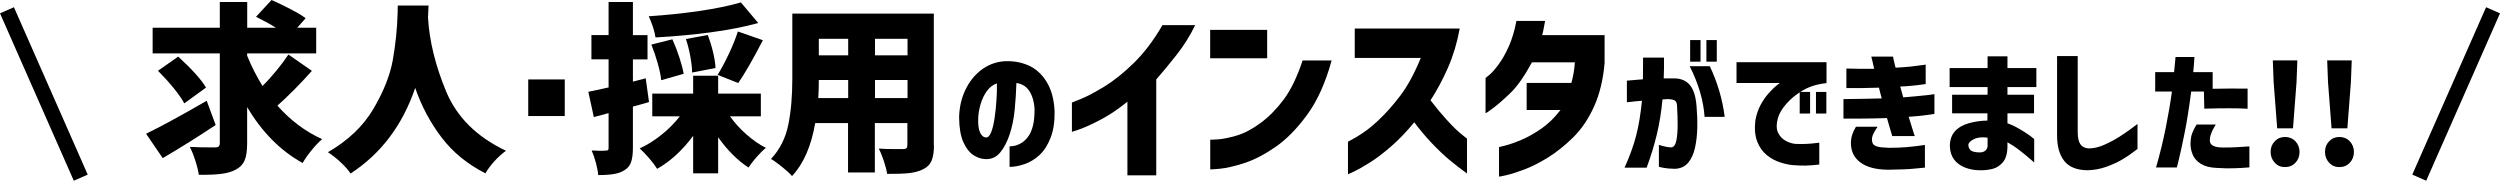 <svg xmlns="http://www.w3.org/2000/svg" viewBox="0 0 332 24">
  <g>
    <path d="M28.64,16.6c-2.22,1.48-4.56,2.95-7.03,4.4l-2.21-3.24c2.02-.98,4.7-2.44,8.05-4.38l1.19,3.22ZM41.42,9.41c-1.57,1.76-3.1,3.3-4.58,4.62,1.75,1.97,3.73,3.45,5.94,4.45-.42.35-.89.84-1.39,1.46-.51.62-.91,1.19-1.2,1.71-2.94-1.63-5.4-4.1-7.37-7.43v4.81c0,.98-.11,1.74-.33,2.26-.22.52-.6.93-1.15,1.22-.52.29-1.17.48-1.96.58-.79.1-1.79.14-2.98.12-.07-.5-.21-1.11-.45-1.84-.23-.73-.48-1.35-.74-1.86.91.05,2.02.07,3.35.07.23,0,.39-.04.48-.13.1-.09.15-.24.15-.45V7.09h-8.92v-3.41h8.92V.27h3.64v3.41h3.81c-.7-.44-1.58-.92-2.64-1.45l2.06-2.23c.84.37,1.69.78,2.53,1.22.85.44,1.52.84,2,1.2l-1.12,1.26h2.52v3.41h-9.17v.31c.58,1.42,1.26,2.76,2.04,4.02.65-.64,1.27-1.34,1.88-2.08.61-.74,1.13-1.44,1.56-2.1l3.13,2.18ZM23.67,7.52c1.84,1.69,3.07,3.06,3.69,4.11l-2.89,2.1c-.29-.56-.77-1.25-1.43-2.06-.66-.81-1.35-1.56-2.06-2.27l2.69-1.89Z"/>
    <path d="M56.91.73l-.07,1.6c.18,3.11.98,6.38,2.4,9.8,1.42,3.42,4.07,6.05,7.95,7.89-.57.42-1.09.9-1.58,1.44-.48.54-.87,1.06-1.14,1.56-2.39-1.21-4.34-2.8-5.84-4.78-1.5-1.98-2.67-4.17-3.49-6.57-1.68,4.95-4.54,8.74-8.58,11.37-.32-.47-.75-.96-1.29-1.46-.53-.51-1.11-.96-1.72-1.37,2.68-1.55,4.7-3.47,6.05-5.77,1.35-2.3,2.21-4.46,2.57-6.5.36-2.03.58-4.13.64-6.29,0-.44,0-.74.02-.92h4.07Z"/>
    <path d="M70.15,15.41v-4.86h4.85v4.86h-4.85Z"/>
    <path d="M86.18,13.55c-.57.18-1.28.38-2.13.6v5.47c0,.79-.08,1.42-.23,1.87-.15.46-.43.82-.84,1.08-.39.26-.86.44-1.41.53-.55.1-1.26.15-2.13.15-.03-.44-.13-.97-.3-1.61-.17-.64-.36-1.19-.57-1.66.82.05,1.45.06,1.87.02.15,0,.25-.02.3-.07.06-.05.08-.15.08-.31v-4.6l-1.96.53-.73-3.36c.29-.05.9-.18,1.84-.39l.85-.19v-3.73h-2.28v-3.22h2.28V.27h3.23v4.4h1.94v3.22h-1.94v2.95l1.7-.44.44,3.15ZM96.95,15.46c.6.84,1.31,1.63,2.15,2.37s1.7,1.35,2.61,1.81c-.37.29-.78.7-1.24,1.22-.45.52-.81.99-1.07,1.39-1.44-.94-2.78-2.27-4.03-4.02v4.79h-3.32v-4.98c-1.44,1.94-3.03,3.39-4.78,4.38-.28-.44-.64-.92-1.1-1.45-.46-.53-.87-.95-1.22-1.26,1.02-.47,1.99-1.08,2.92-1.83.93-.75,1.73-1.56,2.41-2.43h-3.66v-3.02h5.43v-2.37h3.32v2.37h5.67v3.02h-4.1ZM100.71,3.05c-1.86.52-3.98.93-6.37,1.25-2.38.31-4.81.54-7.29.67-.05-.39-.16-.85-.34-1.39-.18-.54-.36-1.01-.56-1.42,2.28-.15,4.51-.38,6.7-.7,2.19-.32,4.04-.7,5.54-1.14l2.3,2.73ZM87.81,10.64c-.06-.61-.22-1.36-.47-2.25-.25-.89-.53-1.71-.84-2.47l2.79-.7c.34.74.65,1.54.93,2.4.28.86.47,1.58.57,2.18l-2.98.85ZM91.91,9.63c0-.56-.08-1.27-.23-2.1-.15-.84-.35-1.62-.59-2.35l2.91-.53c.27.73.51,1.49.7,2.3.19.81.3,1.5.32,2.08l-3.1.6ZM95.3,9.94c.48-.77.98-1.7,1.49-2.78s.91-2.07,1.2-2.98l3.32,1.16c-1.28,2.48-2.37,4.38-3.27,5.69l-2.74-1.09Z"/>
    <path d="M124.03,19.28c0,.89-.11,1.58-.32,2.07s-.58.87-1.12,1.13c-.52.26-1.14.43-1.87.51-.73.08-1.7.11-2.91.1-.06-.45-.21-1.01-.42-1.67-.22-.66-.45-1.23-.69-1.69.53.05,1.35.07,2.45.07h.75c.23,0,.38-.04.47-.12.09-.08.13-.23.13-.44v-2.9h-4.32v6.56h-3.56v-6.56h-4.36c-.53,3.08-1.56,5.43-3.08,7.04-.27-.32-.71-.73-1.31-1.21-.6-.48-1.09-.84-1.48-1.06,1.18-1.27,1.95-2.8,2.3-4.57.36-1.77.53-3.8.53-6.07V1.81h18.79v17.47ZM112.64,13.02v-2.4h-3.9c0,.74-.02,1.54-.07,2.4h3.98ZM112.64,5.15h-3.9v2.2h3.9v-2.2ZM120.52,7.35v-2.2h-4.32v2.2h4.32ZM116.2,13.02h4.32v-2.4h-4.32v2.4Z"/>
    <path d="M137.4,14.61c-.04-.96-.25-1.76-.64-2.42-.39-.66-.98-1.05-1.78-1.17-.04,1.17-.11,2.36-.23,3.56-.12,1.2-.34,2.3-.68,3.3s-.76,1.8-1.27,2.4-1.15.88-1.93.85c-.57-.02-1.11-.21-1.63-.55-.52-.34-.95-.92-1.31-1.71-.36-.8-.54-1.88-.56-3.25.02-1.34.3-2.56.82-3.66s1.22-1.98,2.09-2.65c.87-.67,1.86-1.06,2.96-1.17,1.19-.08,2.28.09,3.28.52,1,.43,1.82,1.16,2.46,2.19s1,2.34,1.07,3.94c.02,1.37-.15,2.54-.54,3.52-.38.98-.88,1.74-1.49,2.3s-1.28.95-1.99,1.19c-.72.24-1.37.36-1.96.36v-2.72c1.03-.04,1.84-.46,2.44-1.26.59-.8.89-1.99.87-3.55ZM130.93,18.26c.28.01.51-.22.7-.71.19-.48.34-1.1.45-1.86.11-.76.2-1.55.25-2.37.05-.82.08-1.57.06-2.25-.53.18-.98.53-1.34,1.03s-.63,1.08-.82,1.71-.29,1.23-.32,1.79c-.04.91.04,1.57.24,1.99.19.42.45.64.76.66Z"/>
    <path d="M154.36,3.34h4.36c-.68,1.4-1.51,2.73-2.49,3.97-.98,1.24-1.87,2.32-2.68,3.24v12.73h-3.83v-9.77c-1.25,1-2.44,1.8-3.59,2.4-1.15.6-2.06,1.01-2.74,1.25s-1.03.35-1.04.35v-3.89s.43-.17,1.24-.5c.81-.33,1.84-.88,3.09-1.64,1.25-.77,2.56-1.81,3.92-3.15,1.36-1.33,2.61-2.99,3.76-4.97Z"/>
    <path d="M160.71,7.74v-3.77h7.57v3.77h-7.57ZM172.98,8.03h3.86c-.81,2.95-1.89,5.35-3.25,7.21-1.36,1.86-2.77,3.29-4.23,4.29-1.46,1.01-2.85,1.72-4.16,2.14-1.31.42-2.38.66-3.21.74-.83.07-1.26.1-1.27.08v-3.94s.35,0,.99-.04c.65-.04,1.47-.21,2.49-.5,1.01-.29,2.07-.85,3.19-1.67s2.15-1.87,3.09-3.13c.95-1.27,1.78-3,2.51-5.19Z"/>
    <path d="M188.69,7.69h-8.78v-3.9h13.94c-.34,1.87-.86,3.6-1.56,5.2-.7,1.6-1.48,3.04-2.32,4.33.73.95,1.45,1.82,2.17,2.61.72.79,1.34,1.4,1.87,1.83.52.43.8.65.81.66v4.62c-.87-.63-1.67-1.24-2.38-1.84s-1.47-1.32-2.28-2.17c-.81-.85-1.59-1.78-2.35-2.79-.99,1.21-1.99,2.26-3.02,3.16-1.03.9-1.98,1.62-2.85,2.17-.87.55-1.58.95-2.11,1.2-.53.25-.81.38-.82.38v-4.33c1.41-.71,2.67-1.58,3.79-2.61,1.12-1.03,2.18-2.2,3.16-3.51.99-1.31,1.89-2.98,2.72-5.01Z"/>
    <path d="M201.38,2.78h3.81c-.08.47-.16.89-.24,1.27-.08.38-.13.59-.15.62h8.29v3.7c-.19,2.21-.66,4.13-1.39,5.76-.74,1.63-1.65,2.99-2.75,4.08-1.1,1.09-2.22,1.98-3.35,2.69-1.13.7-2.19,1.24-3.18,1.61-.99.37-1.79.62-2.4.76-.61.14-.93.2-.95.18v-3.92s.3-.07.85-.21c.55-.14,1.25-.38,2.1-.74.85-.35,1.73-.85,2.66-1.49.92-.64,1.77-1.46,2.55-2.48h-4.49v-3.6h5.94c.26-.94.41-1.85.46-2.73h-5.7c-1,1.85-1.97,3.23-2.91,4.12-.94.9-1.71,1.56-2.3,2s-.91.65-.95.63v-4.67s.2-.15.55-.45c.35-.3.75-.76,1.21-1.39s.91-1.42,1.33-2.36.76-2.07,1.01-3.38Z"/>
    <path d="M216.05,13.58v-2.87c.8-.07,1.51-.13,2.13-.18.01-.86.02-1.82.02-2.88h2.78c.01,1.05,0,1.97-.04,2.76h1.38c.91,0,1.61.3,2.1.89.49.59.78,1.52.88,2.79.08.92.12,1.86.1,2.83-.02.97-.12,1.87-.3,2.69-.18.83-.49,1.5-.92,2.01s-1.02.77-1.77.8c-.64-.01-1.15-.06-1.54-.14s-.57-.12-.57-.14v-2.9c.73.23,1.29.34,1.67.33.32-.04.53-.34.65-.9.11-.56.17-1.24.17-2.04s-.02-1.58-.07-2.36c0-.46-.08-.75-.25-.88-.17-.13-.47-.2-.91-.23-.15,0-.27,0-.37.02-.1.01-.24.02-.41.02-.16,1.67-.41,3.23-.76,4.68s-.8,2.92-1.35,4.39h-2.93c.69-1.54,1.21-2.97,1.55-4.3.34-1.33.59-2.86.76-4.59-.59.05-1.07.09-1.43.14-.36.04-.55.06-.57.06ZM224.39,8.79h2.67c1.03,2.18,1.69,4.42,1.98,6.73h-2.67c-.15-2.17-.81-4.41-1.98-6.73ZM224.45,8.19v-2.87h1.38v2.87h-1.38ZM226.61,8.19v-2.87h1.38v2.87h-1.38Z"/>
    <path d="M230.63,8.26h11.93v2.78c-1.2.12-2.24.44-3.12.95-.88.51-1.61,1.11-2.2,1.78s-.97,1.32-1.14,1.93c-.22.82-.2,1.48.05,1.97s.61.85,1.06,1.07c.45.22.88.35,1.26.37.48.02.95.02,1.4,0,.45-.02.85-.06,1.19-.1.35-.04.52-.06.54-.06v2.9c-.67.08-1.26.13-1.76.14-.51,0-1.04,0-1.58-.05-.51-.02-1.1-.14-1.78-.35-.68-.21-1.29-.54-1.85-.99-.55-.45-.98-1.05-1.27-1.8s-.38-1.68-.25-2.78c.13-.77.37-1.47.7-2.09.33-.62.7-1.14,1.09-1.57.39-.43.73-.76,1.01-.99.28-.23.43-.35.45-.35h-5.75v-2.78ZM239,15.08v-2.87h1.38v2.87h-1.38ZM241.16,15.08v-2.87h1.38v2.87h-1.38Z"/>
    <path d="M245.2,11.64v-2.54c.74.02,1.37.04,1.9.04h1.79c-.11-.51-.2-.9-.27-1.18-.07-.28-.11-.42-.11-.44h2.89c.04.24.08.48.15.73.06.24.12.49.18.74.74-.04,1.4-.09,1.99-.15.59-.07,1.07-.13,1.44-.18.37-.05.56-.08.57-.08v2.58c-1.26.19-2.39.3-3.38.33.06.24.13.48.2.72.07.24.14.47.2.72.68-.06,1.34-.12,1.98-.18.64-.06,1.16-.11,1.56-.16s.6-.08.6-.09v2.63c-.63.1-1.2.17-1.7.23-.5.05-1.08.11-1.72.15.24.79.44,1.41.58,1.87s.22.69.24.69h-3c-.11-.38-.22-.76-.35-1.17-.12-.41-.24-.81-.35-1.22-.67.02-1.32.04-1.96.05-.64.01-1.26.02-1.84.02h-1.98v-2.59c1.08-.01,1.99-.02,2.74-.04.75-.01,1.52-.03,2.34-.05-.06-.25-.12-.5-.19-.73s-.12-.47-.17-.7c-.79.02-1.49.04-2.12.05-.62,0-1.15,0-1.56,0-.42,0-.63,0-.65,0ZM246.45,16.83h2.89c-.25.38-.45.7-.57.97s-.19.53-.17.77c0,.22.05.4.15.55.1.15.29.27.58.35.29.08.8.14,1.53.16.85,0,1.63-.03,2.35-.09.71-.06,1.52-.16,2.42-.29v3.01c-.24.01-.74.06-1.48.14-.75.08-1.88.12-3.39.14-1.61-.01-2.84-.33-3.69-.96-.85-.63-1.27-1.49-1.27-2.59.01-.42.07-.8.18-1.12.11-.32.27-.67.49-1.04Z"/>
    <path d="M259.24,15.05v-2.47h4.71v-1.02h-5.04v-2.52h5.04v-1.56h2.64v1.56h3.84v2.52h-3.84v1.02h3.53v2.47h-3.53v1.32c.53.19,1.08.45,1.64.78.56.33,1.01.62,1.36.88.35.26.53.4.55.43v3.12s-.19-.17-.55-.48c-.35-.31-.79-.67-1.33-1.09-.53-.42-1.09-.79-1.67-1.12v.56c-.01.94-.22,1.64-.61,2.1-.39.45-.85.75-1.38.88-.53.13-1.08.19-1.65.18-.72,0-1.38-.12-2-.36-.62-.24-1.1-.6-1.45-1.07-.35-.47-.53-1.05-.56-1.74,0-.83.22-1.5.67-2,.45-.5,1.07-.86,1.86-1.08.79-.22,1.62-.34,2.46-.35v-.96h-4.71ZM262.95,20.24c.26,0,.48-.07.67-.21.19-.14.3-.34.33-.61v-1.14c-.76-.1-1.38-.03-1.84.21-.46.24-.7.49-.71.75,0,.28.1.51.3.71.2.19.62.29,1.25.29Z"/>
    <path d="M273.19,7.45h2.73v10.12c0,.71.12,1.24.35,1.58.24.34.6.53,1.1.56.64,0,1.32-.15,2.03-.46.71-.31,1.41-.68,2.09-1.11.68-.43,1.48-.99,2.37-1.68v3.32c-.73.57-1.41,1.04-2.04,1.41-.63.37-1.34.69-2.13.97-.79.28-1.62.43-2.49.45-1.42-.02-2.44-.44-3.07-1.24s-.95-1.92-.95-3.35V7.45Z"/>
    <path d="M288.41,12.16h-2.2v-2.58h2.51c.06-.63.11-1.12.14-1.47.03-.35.05-.53.05-.54h2.51c-.04.69-.09,1.36-.16,2.01h2.58v2.21c1.7-.04,3.24-.04,4.64-.02v2.67c-.7-.04-1.47-.06-2.31-.06-.84,0-1.98,0-3.44.05l-.05-2.27h-1.69c-.27,2.08-.55,3.87-.85,5.37-.3,1.5-.55,2.66-.75,3.48-.19.82-.3,1.23-.31,1.23h-2.76c.52-1.79.95-3.56,1.3-5.32.35-1.75.62-3.34.81-4.77ZM291.72,16.54h2.53c-.56.9-.82,1.62-.78,2.19s.61.85,1.71.86c.68,0,1.27-.01,1.77-.04.5-.02,1.09-.06,1.77-.11v2.79c-.76.06-1.47.1-2.12.12s-1.39,0-2.23-.05c-.89-.04-1.58-.22-2.09-.54s-.87-.71-1.07-1.18-.31-.95-.31-1.46c.01-.57.08-1.03.21-1.39.13-.36.33-.76.61-1.21Z"/>
    <path d="M302.09,21.61c-.36-.39-.55-.86-.55-1.43s.18-1.04.55-1.42c.36-.38.82-.57,1.36-.57s1.02.19,1.38.57c.36.38.55.86.55,1.42s-.18,1.05-.55,1.43c-.36.39-.82.58-1.38.58s-1-.19-1.36-.58ZM302.41,17.04l-.47-6.13-.11-2.89h3.26l-.11,2.89-.47,6.13h-2.09Z"/>
    <path d="M309.31,21.61c-.36-.39-.55-.86-.55-1.43s.18-1.04.55-1.42c.36-.38.82-.57,1.36-.57s1.02.19,1.38.57c.36.38.55.86.55,1.42s-.18,1.05-.55,1.43c-.36.39-.82.58-1.38.58s-1-.19-1.36-.58ZM309.63,17.04l-.47-6.13-.11-2.89h3.26l-.11,2.89-.47,6.13h-2.09Z"/>
  </g>
  <polygon points="9.8 24 0 1.77 1.85 .96 11.65 23.19 9.8 24"/>
  <polygon points="322.2 24 320.35 23.19 330.15 .96 332 1.77 322.2 24"/>
</svg>
